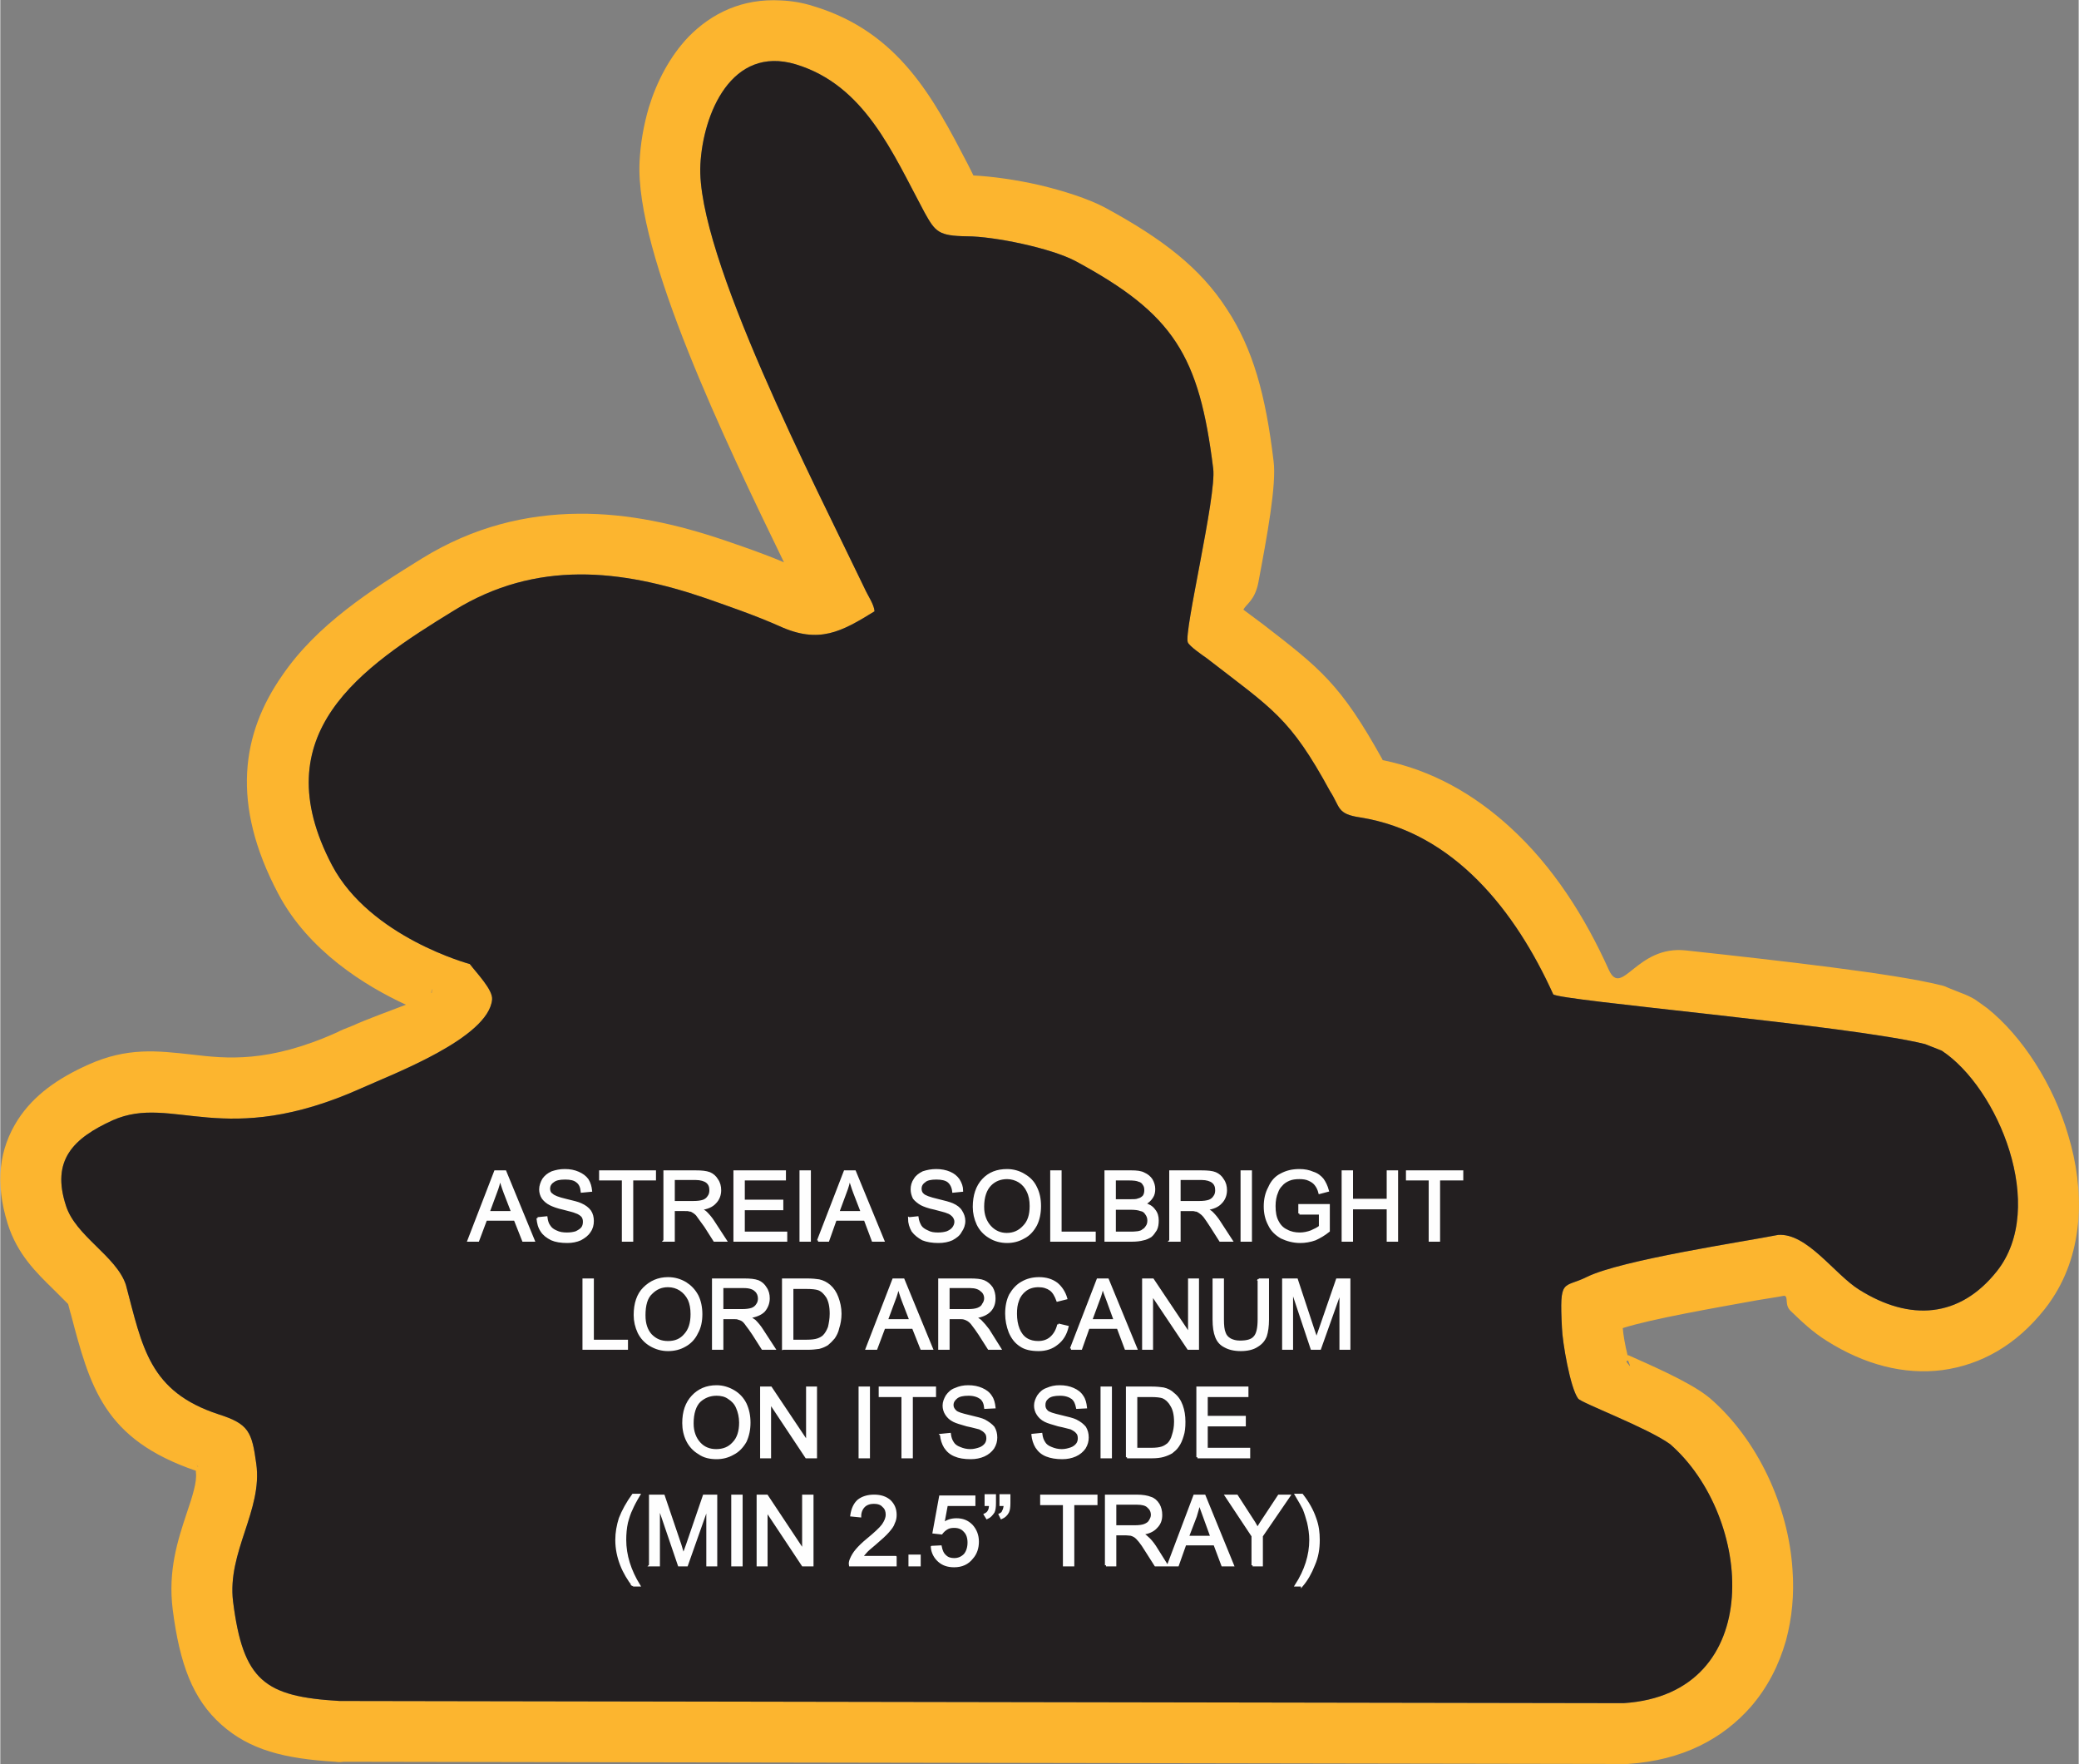 <?xml version="1.0" encoding="UTF-8"?>
<!DOCTYPE svg PUBLIC "-//W3C//DTD SVG 1.1//EN" "http://www.w3.org/Graphics/SVG/1.1/DTD/svg11.dtd">
<!-- Creator: CorelDRAW X8 -->
<svg xmlns="http://www.w3.org/2000/svg" xml:space="preserve" width="2.84in" height="2.41in" version="1.1" style="shape-rendering:geometricPrecision; text-rendering:geometricPrecision; image-rendering:optimizeQuality; fill-rule:evenodd; clip-rule:evenodd"
viewBox="0 0 4750 4032"
 xmlns:xlink="http://www.w3.org/1999/xlink">
 <rect x="0" y="0" width="4750" height="4032" fill="#808080" stroke="none"/>
 <defs>
  <style type="text/css">
   <![CDATA[
    .str0 {stroke:#FEFEFE;stroke-width:5.019}
    .fil0 {fill:#FCB52F}
    .fil1 {fill:#231F20}
    .fil2 {fill:#FEFEFE;fill-rule:nonzero}
   ]]>
  </style>
 </defs>
 <g id="Layer_x0020_1">
  <g id="_1844105977712">
   <g>
    <path class="fil0" d="M2757 1504c-10,-7 -39,-27 -43,-36 -10,-22 66,-336 58,-397 -32,-259 -90,-353 -314,-474 -56,-30 -187,-57 -249,-57 -65,-1 -72,-10 -97,-55 -73,-136 -136,-290 -294,-338 -147,-44 -212,113 -218,229 -11,205 264,736 375,968 8,18 22,37 23,53 -76,47 -127,75 -217,34 -54,-24 -112,-44 -169,-64 -193,-66 -387,-88 -575,28 -212,130 -437,281 -279,582 87,165 315,226 315,226 16,21 53,59 51,81 -8,88 -226,170 -297,202 -318,143 -432,13 -570,74 -90,41 -141,91 -107,195 22,70 115,115 137,181 38,143 53,244 212,296 69,22 76,40 86,113 15,106 -67,202 -53,315 23,181 72,217 243,227l2935 5c328,-21 296,-427 106,-592 -53,-38 -203,-94 -210,-104 -18,-24 -36,-129 -37,-162 -6,-116 3,-89 57,-116 79,-39 362,-81 437,-96 66,-5 129,90 185,125 116,73 230,65 315,-42 116,-146 3,-419 -126,-504l-38 -15c-166,-42 -844,-100 -850,-114 -86,-190 -227,-370 -441,-404 -54,-8 -45,-23 -69,-60 -92,-169 -131,-187 -282,-304zm693 386c99,90 172,206 226,326 30,66 63,-57 177,-44 212,23 477,53 580,79l0 0c6,1 12,3 18,6l30 12c11,4 22,9 32,15 9,6 18,13 28,20 80,64 151,174 185,290 38,125 36,264 -36,373 -5,8 -11,16 -18,25 -65,82 -145,127 -234,139 -87,11 -177,-12 -264,-67 -32,-20 -56,-43 -81,-67 -17,-15 -5,-34 -16,-36 -15,3 -36,6 -60,10 -94,17 -244,43 -309,64 1,14 5,38 11,62 0,0 1,0 2,0 56,25 134,59 177,91l0 0c3,2 6,5 9,7 110,95 180,248 189,393 4,55 -1,109 -15,161 -16,56 -42,107 -80,151 -64,73 -156,123 -282,131l0 0c-3,0 -6,0 -9,0l-2926 -5c-6,1 -12,1 -18,0 -117,-7 -196,-27 -261,-85 -65,-58 -95,-138 -111,-263 -11,-89 11,-157 33,-223 12,-35 23,-70 20,-90 0,-2 0,-3 0,-4 -211,-72 -242,-192 -286,-359 -3,-11 5,20 -6,-22 -3,-3 -18,-18 -32,-32 -42,-41 -84,-82 -106,-151 -30,-96 -19,-172 23,-238 37,-57 92,-95 161,-126 89,-40 157,-32 238,-23 77,9 173,20 331,-51 5,-3 19,-9 35,-15 33,-15 83,-33 122,-48 -93,-43 -223,-123 -292,-254 -109,-206 -83,-366 9,-498 79,-116 202,-195 320,-268 117,-72 237,-101 358,-102 114,-1 225,24 334,61 26,9 53,18 90,32 16,6 31,12 45,18 -133,-274 -341,-706 -330,-916 2,-40 9,-82 21,-123 18,-59 48,-117 91,-162 53,-54 123,-88 211,-83 24,1 49,5 74,13 196,59 275,211 353,361l13 26c42,2 99,10 151,22 55,13 111,31 149,51 133,72 219,139 279,232 60,91 89,197 107,348 7,53 -15,172 -35,278 -8,40 -28,49 -34,61l1 1 43 32c132,102 178,137 274,310l0 1c114,23 210,79 291,153zm-2465 379l1 0c1,-14 0,-10 -1,0zm-535 1080c-4,-7 -1,-2 2,4 0,-1 0,-2 -2,-4zm3268 -235c11,15 6,5 2,-5 -2,2 -6,0 -2,5z"/>
    <path id="1" class="fil1" d="M3549 2272c-86,-190 -227,-370 -441,-404 -54,-8 -45,-23 -69,-60 -92,-169 -131,-187 -282,-304 -10,-7 -39,-27 -43,-36 -10,-22 66,-336 58,-397 -32,-259 -90,-353 -314,-474 -56,-30 -187,-57 -249,-57 -65,-1 -72,-10 -97,-55 -73,-136 -136,-290 -294,-338 -147,-44 -212,113 -218,229 -11,205 264,736 375,968 8,18 22,37 23,53 -76,47 -127,75 -217,34 -54,-24 -112,-44 -169,-64 -193,-66 -387,-88 -575,28 -212,130 -437,281 -279,582 87,165 315,226 315,226 16,21 53,59 51,81 -8,88 -226,170 -297,202 -318,143 -432,13 -570,74 -90,41 -141,91 -107,195 22,70 115,115 137,181 38,143 53,244 212,296 69,22 76,40 86,113 15,106 -67,202 -53,315 23,181 72,217 243,227l2935 5c328,-21 296,-427 106,-592 -53,-38 -203,-94 -210,-104 -18,-24 -36,-129 -37,-162 -6,-116 3,-89 57,-116 79,-39 362,-81 437,-96 66,-5 129,90 185,125 116,73 230,65 315,-42 116,-146 3,-419 -126,-504l-38 -15c-166,-42 -844,-100 -850,-114z"/>
   </g>
   <path class="fil2 str0" d="M1070 2835l61 -158 23 0 65 158 -24 0 -19 -48 -66 0 -18 48 -22 0zm46 -65l54 0 -17 -44c-5,-13 -8,-24 -11,-33 -2,10 -5,21 -9,31l-17 46zm112 14l20 -2c1,8 3,15 7,20 3,5 8,9 15,12 8,4 16,5 25,5 8,0 15,-1 21,-3 6,-3 11,-6 14,-10 3,-4 4,-9 4,-14 0,-5 -1,-9 -4,-13 -3,-3 -8,-7 -15,-9 -4,-2 -13,-4 -28,-8 -14,-3 -24,-7 -30,-10 -8,-4 -13,-9 -17,-14 -4,-6 -6,-13 -6,-20 0,-8 3,-16 7,-23 5,-7 11,-12 20,-16 9,-3 18,-5 29,-5 12,0 22,2 31,6 9,4 16,9 21,16 5,8 7,16 8,25l-21 2c-1,-10 -4,-18 -11,-23 -6,-5 -15,-7 -27,-7 -13,0 -22,2 -28,7 -6,4 -9,10 -9,16 0,6 2,11 7,14 4,4 14,8 31,12 17,4 29,7 35,10 9,4 16,9 21,16 4,6 6,14 6,22 0,9 -2,17 -7,24 -5,8 -12,13 -21,18 -9,4 -19,6 -30,6 -15,0 -27,-2 -36,-6 -10,-5 -18,-11 -23,-19 -6,-9 -8,-18 -9,-29zm195 51l0 -140 -52 0 0 -18 125 0 0 18 -52 0 0 140 -21 0zm95 0l0 -158 71 0c14,0 24,1 32,4 7,3 13,8 17,15 5,7 7,15 7,24 0,11 -4,21 -11,28 -7,8 -18,13 -34,15 6,3 10,5 13,8 6,6 12,13 17,21l28 43 -26 0 -21 -33c-7,-9 -12,-17 -16,-22 -3,-5 -7,-8 -10,-10 -3,-2 -6,-4 -10,-4 -2,-1 -6,-1 -11,-1l-25 0 0 70 -21 0zm21 -88l45 0c10,0 17,-1 23,-3 5,-2 9,-5 12,-10 3,-4 4,-9 4,-14 0,-8 -2,-14 -8,-19 -5,-4 -14,-7 -26,-7l-50 0 0 53zm139 88l0 -158 115 0 0 18 -94 0 0 49 88 0 0 19 -88 0 0 54 97 0 0 18 -118 0zm151 0l0 -158 21 0 0 158 -21 0zm40 0l61 -158 23 0 65 158 -24 0 -18 -48 -67 0 -17 48 -23 0zm46 -65l54 0 -17 -44c-5,-13 -8,-24 -11,-33 -2,10 -5,21 -9,31l-17 46zm162 14l19 -2c1,8 4,15 7,20 3,5 9,9 16,12 7,4 15,5 24,5 8,0 15,-1 21,-3 7,-3 11,-6 14,-10 3,-4 5,-9 5,-14 0,-5 -2,-9 -5,-13 -3,-3 -7,-7 -14,-9 -4,-2 -14,-4 -28,-8 -15,-3 -25,-7 -31,-10 -7,-4 -13,-9 -17,-14 -3,-6 -5,-13 -5,-20 0,-8 2,-16 7,-23 4,-7 11,-12 19,-16 9,-3 19,-5 30,-5 11,0 22,2 31,6 9,4 15,9 20,16 5,8 8,16 8,25l-20 2c-1,-10 -5,-18 -11,-23 -6,-5 -16,-7 -28,-7 -12,0 -22,2 -27,7 -6,4 -9,10 -9,16 0,6 2,11 6,14 4,4 15,8 32,12 17,4 28,7 35,10 9,4 16,9 20,16 4,6 7,14 7,22 0,9 -3,17 -8,24 -4,8 -11,13 -20,18 -9,4 -19,6 -31,6 -14,0 -26,-2 -36,-6 -9,-5 -17,-11 -23,-19 -5,-9 -8,-18 -8,-29zm148 -26c0,-26 7,-47 21,-62 14,-15 32,-22 55,-22 14,0 28,4 39,11 12,7 21,16 27,29 6,12 9,26 9,42 0,16 -3,31 -9,43 -7,13 -16,23 -28,29 -12,7 -25,10 -38,10 -15,0 -29,-4 -40,-11 -12,-7 -21,-17 -27,-29 -6,-13 -9,-26 -9,-40zm21 0c0,19 6,34 16,45 10,11 23,17 38,17 16,0 29,-6 39,-17 11,-11 16,-26 16,-47 0,-13 -2,-24 -7,-34 -4,-9 -11,-17 -19,-22 -8,-5 -18,-8 -28,-8 -15,0 -28,5 -38,15 -11,11 -17,28 -17,51zm156 77l0 -158 21 0 0 140 78 0 0 18 -99 0zm124 0l0 -158 59 0c12,0 22,1 29,5 7,3 13,8 17,14 4,7 6,14 6,21 0,7 -1,13 -5,19 -4,6 -9,11 -17,15 10,3 17,7 22,14 6,7 8,15 8,24 0,8 -1,15 -4,21 -4,6 -7,11 -12,15 -5,3 -11,6 -17,7 -7,2 -16,3 -26,3l-60 0zm21 -92l34 0c9,0 16,0 20,-2 5,-1 9,-4 12,-7 3,-4 4,-9 4,-14 0,-6 -1,-10 -4,-14 -2,-4 -6,-7 -11,-8 -4,-2 -12,-3 -24,-3l-31 0 0 48zm0 74l39 0c7,0 12,-1 14,-1 5,-1 9,-2 12,-5 4,-2 6,-5 8,-8 3,-4 4,-9 4,-14 0,-6 -2,-11 -5,-15 -3,-5 -7,-8 -13,-9 -5,-2 -13,-3 -23,-3l-36 0 0 55zm127 18l0 -158 71 0c14,0 25,1 32,4 7,3 13,8 17,15 5,7 7,15 7,24 0,11 -4,21 -11,28 -7,8 -18,13 -34,15 6,3 10,5 13,8 6,6 12,13 17,21l28 43 -26 0 -21 -33c-6,-9 -11,-17 -15,-22 -4,-5 -8,-8 -11,-10 -3,-2 -6,-4 -10,-4 -2,-1 -6,-1 -11,-1l-25 0 0 70 -21 0zm21 -88l45 0c10,0 17,-1 23,-3 5,-2 9,-5 12,-10 3,-4 4,-9 4,-14 0,-8 -2,-14 -8,-19 -5,-4 -14,-7 -25,-7l-51 0 0 53zm142 88l0 -158 21 0 0 158 -21 0zm132 -62l0 -19 67 0 0 59c-10,8 -20,14 -31,19 -11,4 -23,6 -34,6 -16,0 -30,-4 -43,-10 -12,-7 -22,-16 -28,-29 -7,-13 -10,-27 -10,-42 0,-16 3,-30 10,-43 6,-14 15,-24 27,-30 13,-7 26,-10 42,-10 12,0 22,2 31,6 10,3 17,9 22,15 5,7 9,15 12,26l-19 5c-2,-8 -5,-14 -9,-19 -3,-4 -8,-8 -15,-11 -6,-3 -14,-4 -22,-4 -9,0 -17,1 -24,4 -7,3 -13,7 -17,12 -5,5 -8,10 -10,16 -4,9 -6,20 -6,32 0,14 2,26 7,35 5,10 12,17 21,21 9,5 19,7 30,7 9,0 18,-2 26,-5 9,-4 15,-7 20,-11l0 -30 -47 0zm99 62l0 -158 21 0 0 65 82 0 0 -65 21 0 0 158 -21 0 0 -74 -82 0 0 74 -21 0zm199 0l0 -140 -52 0 0 -18 126 0 0 18 -53 0 0 140 -21 0zm-1934 247l0 -158 21 0 0 140 78 0 0 18 -99 0zm117 -77c0,-26 7,-47 21,-61 15,-15 33,-23 55,-23 15,0 28,4 40,11 11,7 20,16 27,29 6,12 9,27 9,42 0,16 -3,31 -10,43 -6,13 -16,23 -27,29 -12,7 -25,10 -39,10 -15,0 -28,-4 -40,-11 -12,-7 -21,-17 -27,-29 -6,-13 -9,-26 -9,-40zm22 1c0,19 5,34 15,45 11,11 23,16 39,16 16,0 29,-5 39,-17 10,-11 15,-26 15,-47 0,-13 -2,-24 -6,-33 -5,-10 -11,-17 -20,-23 -8,-5 -17,-8 -28,-8 -15,0 -27,5 -38,16 -11,10 -16,27 -16,51zm157 76l0 -158 70 0c15,0 25,1 33,4 7,3 13,8 17,15 5,7 7,15 7,24 0,11 -4,21 -11,29 -7,7 -19,12 -34,14 6,3 10,6 13,8 6,6 12,13 17,21l28 43 -27 0 -21 -33c-6,-9 -11,-16 -15,-21 -4,-6 -7,-9 -10,-11 -3,-2 -7,-3 -10,-4 -2,-1 -6,-1 -12,-1l-24 0 0 70 -21 0zm21 -88l45 0c10,0 17,-1 23,-3 5,-2 9,-5 12,-10 3,-4 4,-9 4,-14 0,-7 -3,-14 -8,-18 -5,-5 -14,-8 -26,-8l-50 0 0 53zm139 88l0 -158 54 0c12,0 22,1 28,2 9,2 17,6 24,12 8,7 14,16 18,27 4,11 7,23 7,37 0,12 -2,23 -5,32 -2,10 -6,17 -10,23 -5,6 -10,11 -15,15 -5,3 -11,6 -19,8 -7,1 -16,2 -25,2l-57 0zm21 -18l33 0c11,0 19,-1 25,-3 6,-2 11,-5 14,-8 5,-5 9,-12 12,-20 2,-9 4,-19 4,-31 0,-17 -3,-29 -8,-38 -6,-9 -12,-15 -20,-18 -6,-2 -15,-3 -27,-3l-33 0 0 121zm170 18l61 -158 23 0 65 158 -24 0 -19 -48 -66 0 -18 48 -22 0zm46 -65l54 0 -17 -44c-5,-13 -8,-24 -11,-33 -2,11 -5,21 -9,31l-17 46zm120 65l0 -158 70 0c14,0 25,1 32,4 7,3 13,8 18,15 4,7 6,15 6,24 0,11 -3,21 -11,29 -7,7 -18,12 -33,14 5,3 9,6 12,8 6,6 12,13 18,21l27 43 -26 0 -21 -33c-6,-9 -11,-16 -15,-21 -4,-6 -8,-9 -11,-11 -3,-2 -6,-3 -9,-4 -3,-1 -7,-1 -12,-1l-24 0 0 70 -21 0zm21 -88l45 0c9,0 17,-1 22,-3 5,-2 10,-5 12,-10 3,-4 5,-9 5,-14 0,-7 -3,-14 -9,-18 -5,-5 -14,-8 -25,-8l-50 0 0 53zm251 33l21 5c-4,17 -12,30 -24,39 -11,9 -25,14 -42,14 -17,0 -31,-3 -41,-10 -11,-7 -19,-17 -25,-31 -5,-13 -8,-27 -8,-42 0,-17 3,-31 9,-43 7,-12 16,-22 27,-28 12,-7 25,-10 39,-10 16,0 29,4 40,12 10,8 18,20 22,34l-20 5c-4,-11 -9,-20 -16,-25 -7,-5 -16,-8 -27,-8 -12,0 -22,3 -30,9 -8,6 -14,14 -17,23 -4,10 -5,20 -5,31 0,13 2,25 6,35 4,10 10,18 18,23 8,5 17,7 27,7 11,0 21,-3 29,-10 8,-7 14,-17 17,-30zm29 55l61 -158 23 0 65 158 -24 0 -18 -48 -67 0 -17 48 -23 0zm46 -65l54 0 -16 -44c-5,-13 -9,-24 -12,-33 -2,11 -5,21 -9,31l-17 46zm119 65l0 -158 22 0 83 124 0 -124 20 0 0 158 -22 0 -83 -124 0 124 -20 0zm264 -158l21 0 0 91c0,16 -2,29 -5,38 -4,10 -10,17 -20,23 -9,6 -22,9 -37,9 -15,0 -27,-3 -36,-8 -10,-5 -16,-12 -20,-22 -4,-10 -6,-23 -6,-40l0 -91 21 0 0 91c0,14 1,24 4,31 2,6 6,11 13,15 6,3 13,5 22,5 16,0 27,-3 33,-10 7,-7 10,-21 10,-41l0 -91zm56 158l0 -158 31 0 37 112c4,11 6,18 8,24 2,-6 5,-15 9,-26l38 -110 28 0 0 158 -20 0 0 -132 -47 132 -19 0 -45 -135 0 135 -20 0zm-1371 170c0,-26 7,-46 21,-61 14,-15 32,-23 55,-23 14,0 27,4 39,11 12,7 21,17 27,29 6,13 9,27 9,43 0,16 -3,30 -9,43 -7,12 -16,22 -28,28 -12,7 -25,10 -38,10 -15,0 -29,-3 -40,-11 -12,-7 -21,-17 -27,-29 -6,-12 -9,-26 -9,-40zm21 1c0,19 6,34 16,45 10,11 23,16 38,16 16,0 29,-5 39,-16 11,-11 16,-27 16,-47 0,-13 -3,-25 -7,-34 -4,-10 -11,-17 -19,-22 -8,-6 -18,-8 -28,-8 -15,0 -28,5 -39,15 -10,10 -16,27 -16,51zm157 77l0 -159 22 0 83 124 0 -124 20 0 0 159 -22 0 -83 -125 0 125 -20 0zm225 0l0 -159 21 0 0 159 -21 0zm98 0l0 -140 -52 0 0 -19 126 0 0 19 -53 0 0 140 -21 0zm88 -51l20 -2c1,8 3,14 7,20 3,5 8,9 16,12 7,3 15,5 24,5 8,0 15,-2 21,-4 6,-2 11,-6 14,-10 3,-4 4,-9 4,-13 0,-5 -1,-10 -4,-13 -3,-4 -8,-7 -14,-10 -5,-1 -14,-4 -29,-7 -14,-4 -24,-7 -30,-10 -8,-4 -13,-9 -17,-15 -4,-6 -6,-13 -6,-20 0,-8 3,-15 7,-22 5,-7 11,-13 20,-16 9,-4 18,-6 29,-6 12,0 22,2 31,6 9,4 16,9 21,17 5,7 7,16 8,25l-21 1c-1,-10 -4,-17 -10,-22 -7,-5 -16,-8 -28,-8 -13,0 -22,2 -28,7 -6,5 -9,10 -9,17 0,6 3,10 7,14 4,4 14,7 31,11 17,4 29,7 35,10 9,5 16,10 21,16 4,7 6,14 6,23 0,8 -2,16 -7,24 -5,7 -12,13 -21,17 -9,4 -19,6 -30,6 -15,0 -27,-2 -36,-6 -10,-4 -17,-10 -23,-19 -5,-8 -8,-18 -9,-28zm209 0l20 -2c1,8 3,14 7,20 3,5 8,9 16,12 7,3 15,5 24,5 8,0 15,-2 21,-4 6,-2 11,-6 14,-10 3,-4 4,-9 4,-13 0,-5 -1,-10 -4,-13 -3,-4 -8,-7 -14,-10 -5,-1 -14,-4 -29,-7 -14,-4 -24,-7 -30,-10 -8,-4 -13,-9 -17,-15 -4,-6 -6,-13 -6,-20 0,-8 3,-15 7,-22 5,-7 11,-13 20,-16 9,-4 18,-6 29,-6 12,0 22,2 31,6 9,4 16,9 21,17 5,7 7,16 8,25l-20 1c-2,-10 -5,-17 -11,-22 -7,-5 -16,-8 -28,-8 -13,0 -22,2 -28,7 -6,5 -8,10 -8,17 0,6 2,10 6,14 4,4 14,7 31,11 17,4 29,7 35,10 10,5 16,10 21,16 4,7 6,14 6,23 0,8 -2,16 -7,24 -5,7 -12,13 -21,17 -9,4 -19,6 -30,6 -14,0 -26,-2 -36,-6 -10,-4 -17,-10 -23,-19 -5,-8 -8,-18 -9,-28zm158 51l0 -159 21 0 0 159 -21 0zm58 0l0 -159 55 0c12,0 22,1 28,2 9,2 17,6 23,12 9,7 15,16 19,27 4,11 6,23 6,37 0,13 -1,23 -4,32 -3,10 -6,17 -11,24 -4,6 -9,10 -14,14 -5,3 -12,6 -19,8 -7,2 -16,3 -26,3l-57 0zm21 -19l34 0c11,0 19,-1 25,-3 6,-2 10,-5 14,-8 5,-5 9,-12 11,-20 3,-9 5,-19 5,-31 0,-16 -3,-29 -9,-38 -5,-9 -12,-15 -19,-18 -6,-2 -15,-3 -27,-3l-34 0 0 121zm140 19l0 -159 114 0 0 19 -93 0 0 48 87 0 0 19 -87 0 0 54 97 0 0 19 -118 0zm-1290 293c-10,-13 -20,-29 -27,-47 -7,-18 -11,-37 -11,-57 0,-17 3,-33 8,-49 7,-18 17,-36 30,-54l14 0c-9,15 -14,25 -17,32 -5,10 -8,20 -11,31 -3,13 -4,27 -4,40 0,35 11,70 32,104l-14 0zm39 -46l0 -159 31 0 38 112c3,11 6,19 7,24 2,-6 5,-14 9,-25l38 -111 28 0 0 159 -20 0 0 -133 -47 133 -18 0 -46 -135 0 135 -20 0zm188 0l0 -159 21 0 0 159 -21 0zm58 0l0 -159 21 0 83 125 0 -125 21 0 0 159 -22 0 -83 -125 0 125 -20 0zm315 -19l0 19 -104 0c-1,-5 0,-9 2,-14 3,-7 7,-14 13,-21 6,-7 14,-15 25,-24 17,-14 29,-25 35,-33 6,-9 9,-16 9,-24 0,-7 -2,-14 -8,-19 -5,-6 -13,-8 -22,-8 -9,0 -17,3 -22,8 -6,6 -9,14 -9,23l-20 -2c2,-14 7,-26 16,-34 9,-7 21,-11 36,-11 15,0 27,4 36,12 9,9 13,19 13,32 0,6 -1,12 -4,18 -2,7 -7,13 -13,20 -6,7 -16,16 -30,28 -11,9 -19,16 -22,20 -3,3 -6,7 -8,10l77 0zm32 19l0 -22 23 0 0 22 -23 0zm51 -42l20 -1c2,10 5,17 11,22 5,5 12,7 20,7 9,0 17,-3 24,-10 6,-7 9,-17 9,-28 0,-11 -3,-20 -9,-26 -6,-7 -14,-10 -24,-10 -7,0 -12,1 -17,4 -5,3 -9,7 -12,11l-18 -2 15 -82 78 0 0 19 -63 0 -8 43c9,-7 19,-10 30,-10 14,0 25,4 35,14 9,10 14,22 14,37 0,14 -4,27 -13,37 -10,13 -24,19 -41,19 -15,0 -26,-4 -35,-12 -9,-8 -15,-19 -16,-32zm123 -96l0 -22 21 0 0 18c0,9 -1,16 -3,20 -4,6 -8,11 -15,14l-5 -8c4,-2 7,-4 9,-8 2,-3 3,-8 3,-14l-10 0zm34 0l0 -22 20 0 0 18c0,9 -1,16 -3,20 -3,6 -8,11 -15,14l-4 -8c4,-2 7,-4 8,-8 2,-3 3,-8 4,-14l-10 0zm145 138l0 -140 -52 0 0 -19 126 0 0 19 -53 0 0 140 -21 0zm96 0l0 -159 70 0c14,0 25,2 32,5 7,2 13,7 18,15 4,7 6,15 6,24 0,11 -3,20 -11,28 -7,8 -18,13 -33,15 5,2 9,5 12,8 6,5 12,12 18,21l27 43 -26 0 -21 -33c-6,-10 -11,-17 -15,-22 -4,-5 -8,-9 -11,-11 -3,-2 -6,-3 -9,-4 -3,0 -7,-1 -12,-1l-24 0 0 71 -21 0zm21 -89l45 0c9,0 17,-1 22,-3 5,-2 10,-5 12,-9 3,-5 5,-9 5,-14 0,-8 -3,-14 -9,-19 -5,-5 -14,-7 -25,-7l-50 0 0 52zm121 89l60 -159 23 0 65 159 -24 0 -18 -48 -67 0 -17 48 -22 0zm45 -65l54 0 -16 -44c-5,-14 -9,-25 -12,-33 -2,10 -5,20 -8,30l-18 47zm148 65l0 -67 -61 -92 25 0 31 48c6,9 12,18 16,27 5,-8 11,-18 18,-28l31 -47 24 0 -63 92 0 67 -21 0zm113 46l-14 0c22,-34 33,-69 33,-104 0,-13 -2,-27 -5,-40 -3,-11 -6,-21 -10,-31 -3,-6 -9,-17 -18,-32l14 0c14,18 24,36 30,54 6,16 8,32 8,49 0,20 -3,39 -11,57 -7,18 -16,34 -27,47z"/>
  </g>
 </g>
</svg>
